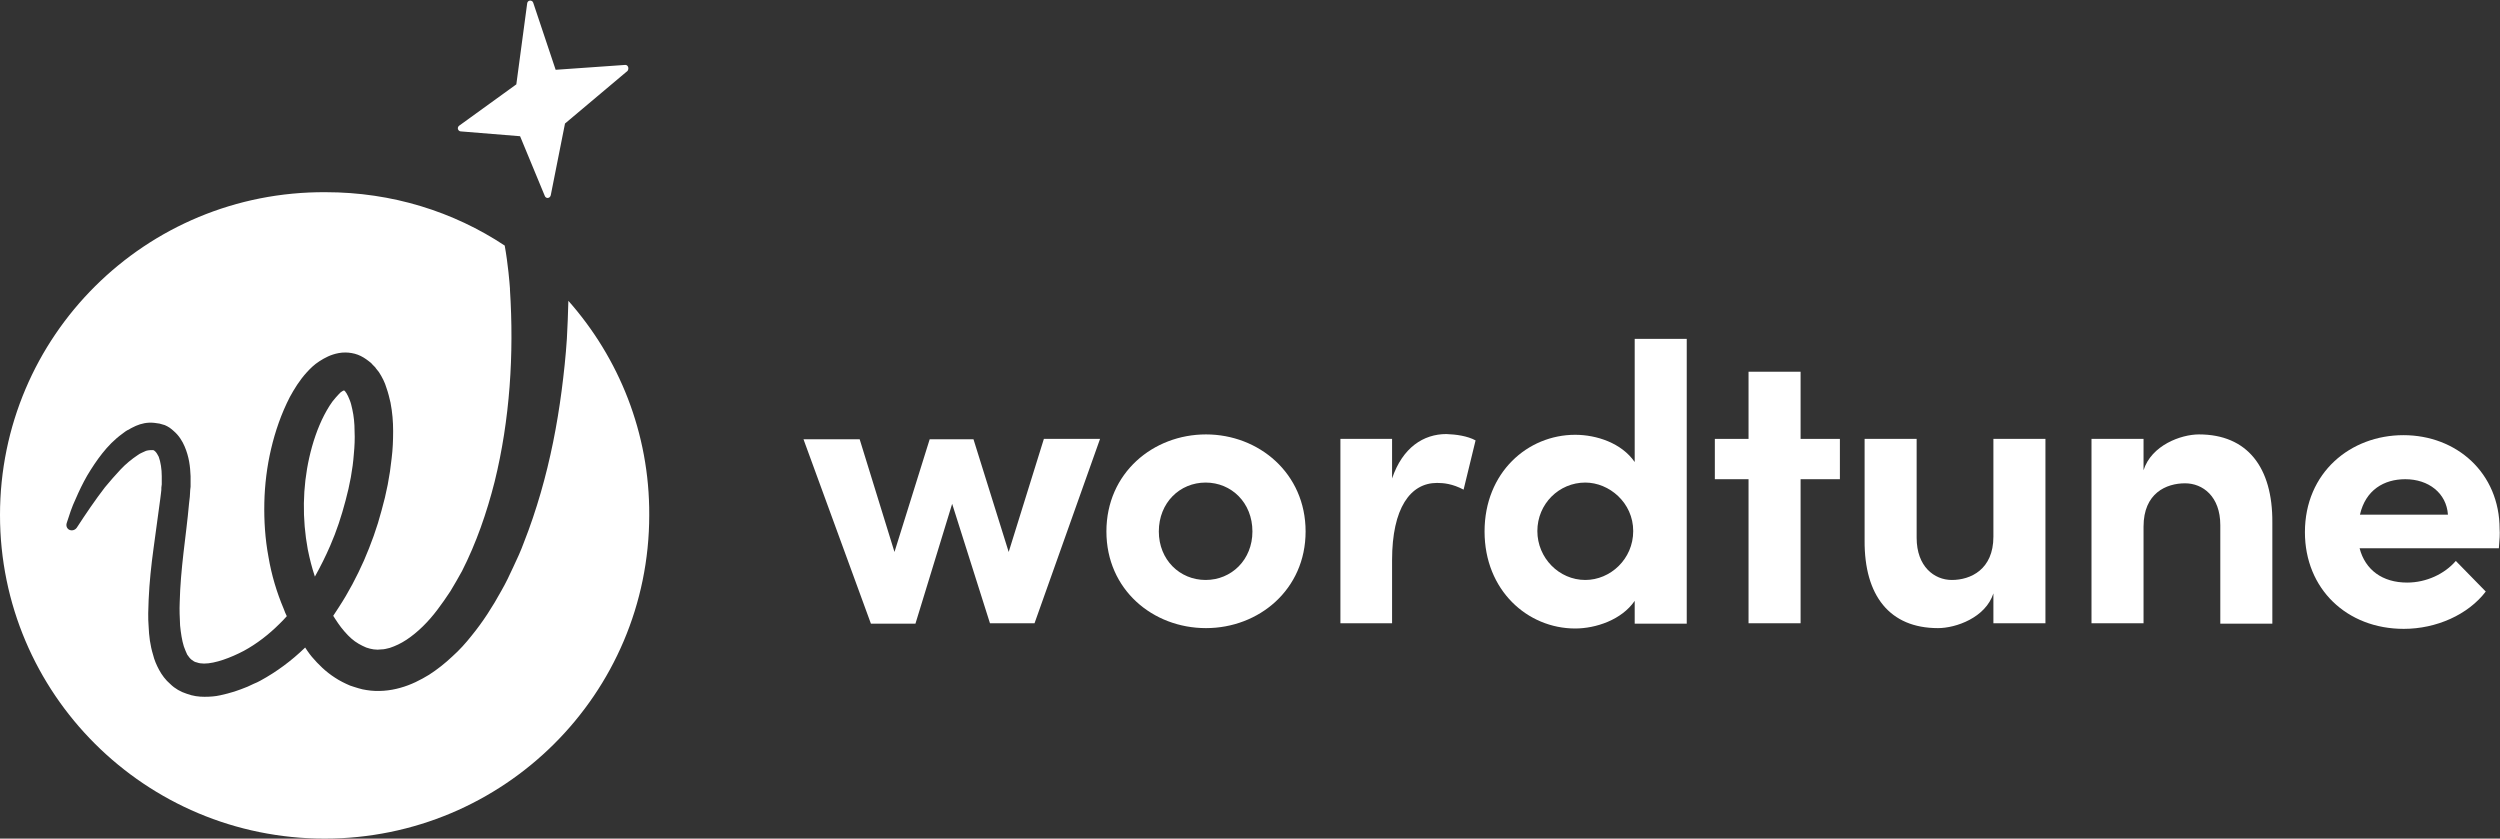 <svg width="158" height="53" viewBox="0 0 158 53" fill="none" xmlns="http://www.w3.org/2000/svg">
<rect x="0" y="0" width="158" height="53" fill="#333333" stroke="none"/>
<path d="M21.202 25.144C20.942 25.427 20.705 25.828 20.492 26.229C20.067 27.054 19.759 27.974 19.546 28.918C19.12 30.805 19.096 32.81 19.451 34.72C19.57 35.31 19.712 35.876 19.901 36.442C20.256 35.805 20.587 35.145 20.871 34.484C21.273 33.564 21.581 32.621 21.841 31.63C22.102 30.663 22.291 29.673 22.362 28.706C22.409 28.21 22.433 27.738 22.409 27.243C22.409 26.771 22.362 26.3 22.267 25.875C22.22 25.663 22.173 25.451 22.102 25.285C22.031 25.097 21.96 24.955 21.889 24.837C21.865 24.814 21.841 24.79 21.841 24.767L21.818 24.743L21.794 24.719C21.77 24.696 21.77 24.696 21.747 24.672C21.723 24.672 21.628 24.719 21.534 24.79C21.463 24.861 21.321 25.002 21.202 25.144Z" fill="white"/>
<path d="M35.921 19.011C35.897 19.813 35.874 20.615 35.826 21.417C35.755 22.502 35.637 23.611 35.495 24.696C35.211 26.866 34.785 29.036 34.17 31.159C33.862 32.22 33.507 33.281 33.105 34.296C32.916 34.815 32.679 35.333 32.442 35.829C32.206 36.348 31.969 36.843 31.685 37.338C31.141 38.329 30.526 39.296 29.792 40.192C29.437 40.641 29.035 41.089 28.585 41.49C28.136 41.914 27.662 42.292 27.118 42.645C26.574 42.976 25.982 43.282 25.296 43.471C24.634 43.66 23.876 43.73 23.166 43.612L22.906 43.565C22.811 43.542 22.717 43.518 22.646 43.495C22.456 43.447 22.291 43.377 22.125 43.329C21.794 43.188 21.463 43.023 21.179 42.834C20.587 42.457 20.114 41.985 19.712 41.513C19.617 41.395 19.522 41.277 19.428 41.136L19.286 40.923L19.262 40.947C18.434 41.749 17.487 42.457 16.446 43.023C16.304 43.093 16.186 43.164 16.044 43.212C15.902 43.282 15.783 43.329 15.642 43.4C15.357 43.518 15.097 43.612 14.813 43.707C14.529 43.801 14.222 43.872 13.914 43.943C13.606 44.013 13.275 44.037 12.92 44.037C12.565 44.037 12.187 43.99 11.808 43.848C11.429 43.73 11.051 43.518 10.767 43.235C10.459 42.976 10.223 42.645 10.057 42.339C9.891 42.032 9.749 41.702 9.678 41.395C9.489 40.782 9.418 40.192 9.394 39.603C9.347 39.037 9.371 38.471 9.394 37.904C9.442 36.796 9.56 35.711 9.702 34.673C9.844 33.612 9.986 32.574 10.128 31.536L10.175 31.159C10.199 31.017 10.199 30.923 10.199 30.805L10.223 30.616V30.451C10.223 30.333 10.223 30.215 10.223 30.097C10.223 29.649 10.152 29.201 10.033 28.871C9.962 28.729 9.891 28.611 9.82 28.54C9.749 28.47 9.726 28.446 9.631 28.446C9.536 28.446 9.394 28.446 9.229 28.493C9.134 28.54 9.063 28.564 8.968 28.611C8.921 28.635 8.874 28.658 8.826 28.682L8.684 28.776C8.329 29.012 7.951 29.319 7.62 29.672C7.288 30.026 6.957 30.404 6.626 30.805C6.01 31.607 5.419 32.479 4.851 33.352C4.733 33.517 4.52 33.564 4.354 33.47C4.212 33.376 4.165 33.211 4.212 33.069C4.378 32.55 4.543 32.031 4.78 31.536C4.993 31.041 5.23 30.545 5.514 30.05C5.798 29.578 6.105 29.106 6.46 28.658C6.815 28.21 7.217 27.786 7.738 27.408L7.927 27.267C7.998 27.22 8.069 27.172 8.14 27.149C8.282 27.054 8.448 26.984 8.59 26.913C8.921 26.771 9.3 26.677 9.749 26.724C9.868 26.748 9.962 26.748 10.081 26.771C10.199 26.795 10.293 26.842 10.412 26.866C10.507 26.913 10.625 26.96 10.72 27.031C10.814 27.102 10.909 27.172 10.98 27.243C11.311 27.526 11.524 27.88 11.666 28.21C11.95 28.871 12.021 29.484 12.045 30.097C12.045 30.239 12.045 30.404 12.045 30.545V30.758L12.021 30.97C12.021 31.111 11.997 31.276 11.997 31.394L11.95 31.795C11.855 32.88 11.713 33.918 11.595 34.956C11.477 35.994 11.382 37.032 11.358 38.046C11.335 38.541 11.358 39.037 11.382 39.532C11.429 40.004 11.5 40.475 11.619 40.853C11.69 41.041 11.761 41.23 11.832 41.372C11.926 41.513 12.021 41.631 12.116 41.702C12.21 41.773 12.305 41.843 12.447 41.867C12.565 41.914 12.731 41.938 12.896 41.938C13.606 41.938 14.6 41.56 15.405 41.136C16.233 40.688 16.99 40.098 17.677 39.414C17.842 39.249 17.984 39.107 18.126 38.942C18.055 38.801 17.984 38.636 17.937 38.494C17.487 37.433 17.156 36.324 16.967 35.192C16.754 34.06 16.683 32.904 16.706 31.772C16.73 30.64 16.872 29.484 17.132 28.375C17.392 27.267 17.771 26.158 18.315 25.097C18.599 24.578 18.931 24.035 19.38 23.54C19.617 23.28 19.854 23.045 20.185 22.832C20.516 22.62 20.895 22.408 21.415 22.313C21.676 22.266 21.96 22.266 22.22 22.313C22.504 22.361 22.741 22.455 22.977 22.596C23.095 22.667 23.19 22.738 23.285 22.809C23.379 22.88 23.474 22.95 23.545 23.045L23.663 23.163C23.711 23.21 23.734 23.233 23.758 23.28C23.829 23.351 23.876 23.446 23.947 23.516C24.16 23.846 24.326 24.177 24.421 24.507C24.539 24.837 24.61 25.144 24.681 25.45C24.799 26.064 24.846 26.653 24.846 27.243C24.846 27.833 24.823 28.399 24.752 28.965C24.634 30.097 24.421 31.182 24.113 32.267C23.829 33.352 23.45 34.39 23.001 35.428C22.551 36.442 22.031 37.433 21.415 38.376C21.297 38.565 21.179 38.73 21.06 38.919L21.179 39.107L21.368 39.39L21.557 39.65L21.77 39.909C22.054 40.239 22.338 40.499 22.669 40.688C22.835 40.782 22.977 40.853 23.143 40.923C23.214 40.947 23.308 40.971 23.379 40.994C23.427 40.994 23.45 41.018 23.498 41.018L23.616 41.041C23.782 41.065 23.947 41.065 24.113 41.041C24.279 41.041 24.444 40.994 24.634 40.947C24.988 40.829 25.343 40.664 25.698 40.428C26.408 39.956 27.071 39.296 27.639 38.541C27.923 38.164 28.207 37.763 28.467 37.362C28.727 36.937 28.964 36.513 29.201 36.088C30.1 34.319 30.762 32.409 31.259 30.451C32.229 26.512 32.49 22.384 32.229 18.304C32.229 18.28 32.229 18.256 32.229 18.233C32.206 17.903 32.111 16.7 31.898 15.52C28.656 13.374 24.776 12.147 20.587 12.147C9.181 12.077 0 21.252 0 32.55C0 43.848 9.181 53 20.516 53C31.851 53 41.032 43.848 41.032 32.55C41.056 27.361 39.115 22.62 35.921 19.011Z" fill="white"/>
<path d="M39.495 4.104L35.117 4.411L33.697 0.165C33.626 -0.024 33.342 -5.08465e-05 33.318 0.212L32.632 5.331L29.012 7.949C28.87 8.067 28.941 8.279 29.106 8.303L32.869 8.609L34.431 12.383C34.502 12.572 34.762 12.548 34.809 12.336L35.708 7.807L39.66 4.481C39.779 4.316 39.684 4.08 39.495 4.104Z" fill="white"/>
<path d="M65.973 27.738H69.523L65.382 39.39H62.566L60.176 31.842L57.857 39.414H55.041L50.781 27.762H54.331L56.531 34.885L58.756 27.762H61.524L63.749 34.885L65.973 27.738Z" fill="white"/>
<path d="M69.925 33.588C69.925 29.885 72.883 27.455 76.219 27.455C79.556 27.455 82.514 29.908 82.514 33.588C82.514 37.267 79.556 39.697 76.219 39.697C72.859 39.697 69.925 37.267 69.925 33.588ZM79.153 33.588C79.153 31.772 77.828 30.498 76.196 30.498C74.563 30.498 73.238 31.772 73.238 33.588C73.238 35.381 74.563 36.654 76.196 36.654C77.828 36.654 79.153 35.381 79.153 33.588Z" fill="white"/>
<path d="M93.256 27.833L92.499 30.946C91.789 30.569 91.221 30.521 90.819 30.521C89.139 30.521 87.979 32.102 87.979 35.404V39.39H84.714V27.738H87.979V30.238C88.642 28.281 89.967 27.432 91.411 27.432C92.026 27.455 92.736 27.55 93.256 27.833Z" fill="white"/>
<path d="M103.313 21.417H106.602V39.414H103.313V37.975C102.485 39.178 100.852 39.721 99.551 39.721C96.546 39.721 93.824 37.315 93.824 33.588C93.824 29.861 96.546 27.479 99.551 27.479C100.9 27.479 102.485 27.998 103.313 29.201V21.417ZM103.219 33.564C103.219 31.772 101.704 30.498 100.19 30.498C98.533 30.498 97.161 31.842 97.161 33.564C97.161 35.263 98.533 36.654 100.19 36.654C101.775 36.654 103.219 35.333 103.219 33.564Z" fill="white"/>
<path d="M116.281 27.738V30.286H113.797V39.39H110.508V30.286H108.378V27.738H110.508V23.493H113.797V27.738H116.281Z" fill="white"/>
<path d="M125.983 27.738H129.272V39.39H125.983V37.503C125.486 39.036 123.617 39.697 122.481 39.697C119.428 39.697 117.819 37.645 117.843 34.154V27.738H121.132V33.989C121.132 35.805 122.244 36.654 123.357 36.654C124.54 36.654 125.983 35.994 125.983 33.918V27.738Z" fill="white"/>
<path d="M143.612 33.022V39.414H140.323V33.187C140.323 31.371 139.211 30.545 138.098 30.545C136.915 30.545 135.472 31.159 135.472 33.281V39.39H132.183V27.738H135.472V29.72C135.969 28.139 137.838 27.455 138.974 27.455C142.027 27.455 143.636 29.531 143.612 33.022Z" fill="white"/>
<path d="M157.928 34.649H149.126C149.481 36.017 150.569 36.819 152.131 36.819C153.338 36.819 154.497 36.277 155.207 35.451L157.1 37.385C155.988 38.848 153.977 39.744 151.918 39.744C148.321 39.744 145.671 37.22 145.671 33.635C145.671 29.861 148.558 27.502 151.894 27.502C155.255 27.502 157.976 29.885 157.976 33.446C157.999 33.706 157.976 34.107 157.928 34.649ZM154.71 32.526C154.616 31.158 153.48 30.286 152.013 30.286C150.664 30.286 149.504 30.97 149.149 32.526H154.71Z" fill="white"/>
</svg>

